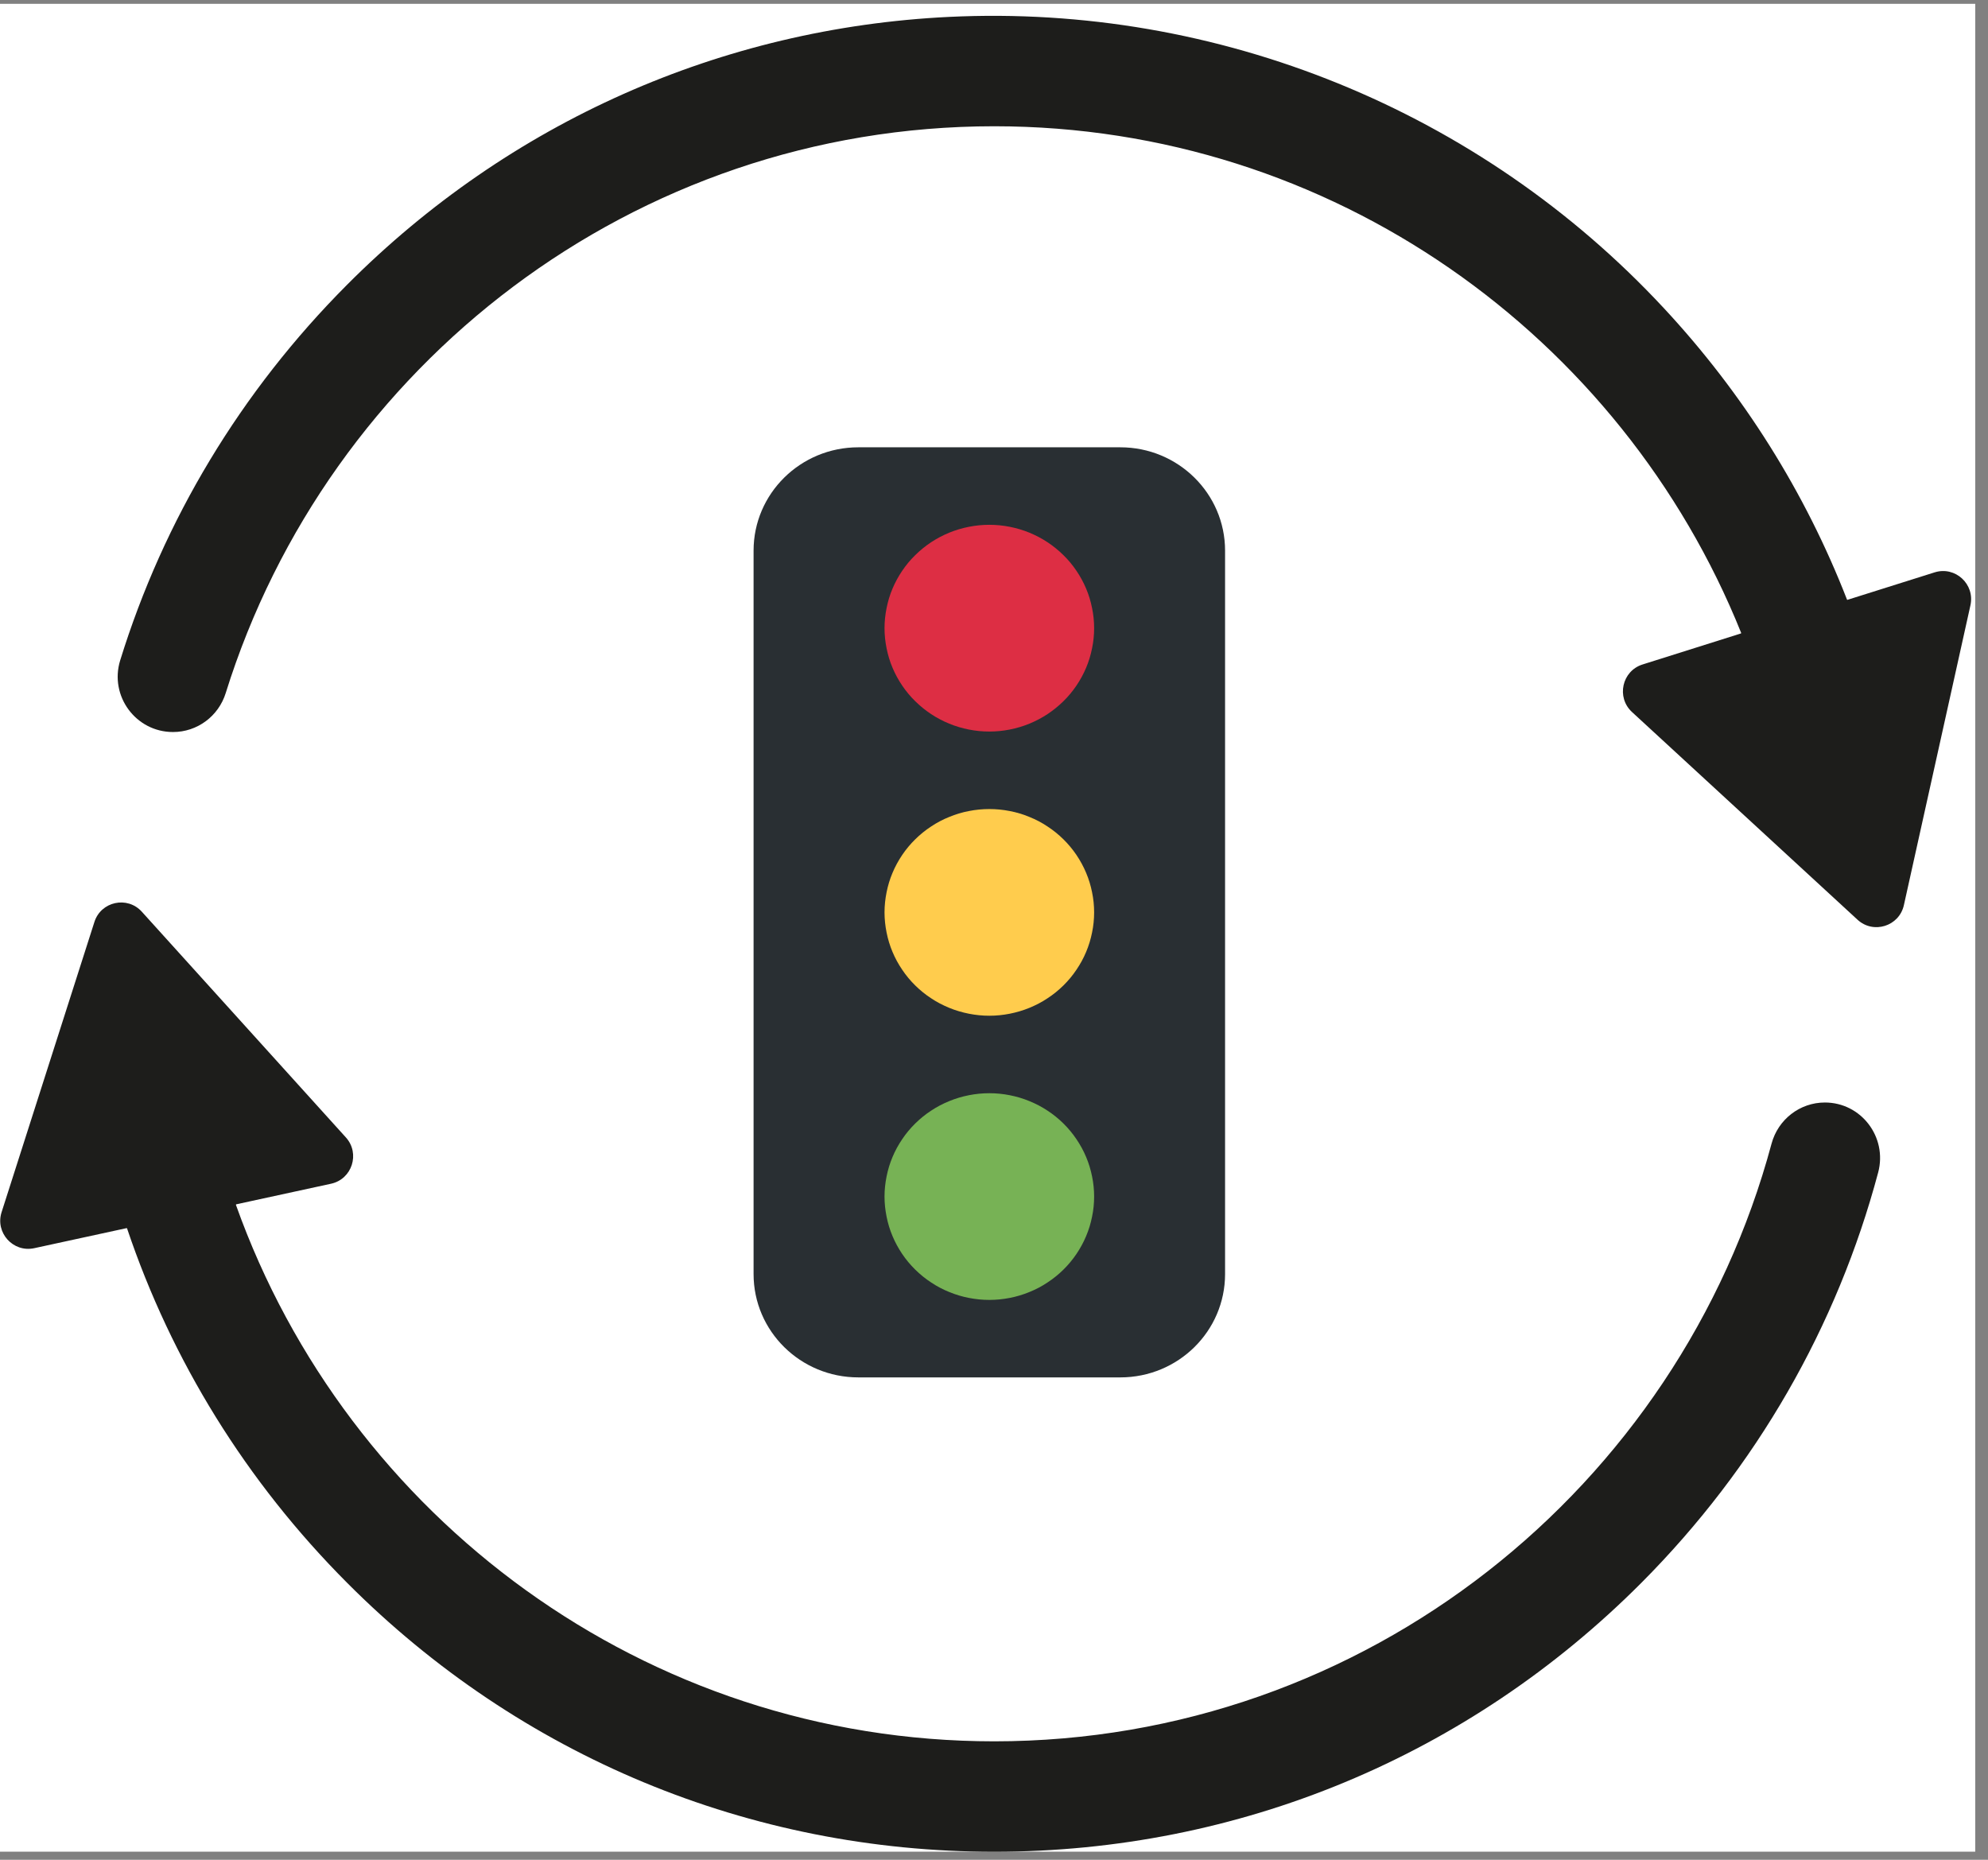 <svg xmlns="http://www.w3.org/2000/svg" xmlns:xlink="http://www.w3.org/1999/xlink" width="155" zoomAndPan="magnify" viewBox="0 0 116.25 108.75" height="145" preserveAspectRatio="xMidYMid meet" version="1.0"><rect x="0" y="0" width="116.25" height="108.75" fill="#808080" stroke="none"/><defs><clipPath id="d0728af26f"><path d="M 0 0.223 L 115.504 0.223 L 115.504 108.277 L 0 108.277 Z M 0 0.223 " clip-rule="nonzero"/></clipPath><clipPath id="ba93baa3f3"><path d="M 6 0.223 L 115.504 0.223 L 115.504 55 L 6 55 Z M 6 0.223 " clip-rule="nonzero"/></clipPath><clipPath id="c501047cad"><path d="M 0.012 52.723 L 109.961 52.723 L 109.961 108.277 L 0.012 108.277 Z M 0.012 52.723 " clip-rule="nonzero"/></clipPath><clipPath id="3058f68ab4"><path d="M 44.066 26.152 L 71.637 26.152 L 71.637 80.551 L 44.066 80.551 Z M 44.066 26.152 " clip-rule="nonzero"/></clipPath></defs><g clip-path="url(#d0728af26f)"><path fill="#ffffff" d="M 0 0.223 L 115.504 0.223 L 115.504 108.277 L 0 108.277 Z M 0 0.223 " fill-opacity="1" fill-rule="nonzero"/></g><g clip-path="url(#ba93baa3f3)"><path fill="#1d1d1b" d="M 58.137 7.383 C 77.895 7.383 94.844 19.66 101.816 37.008 C 101.82 37.02 101.812 37.039 101.797 37.043 L 96.051 38.855 C 94.844 39.234 94.504 40.781 95.434 41.637 L 108.621 53.781 C 109.551 54.637 111.059 54.164 111.332 52.926 L 115.223 35.395 C 115.496 34.16 114.336 33.09 113.129 33.469 L 108.035 35.074 C 108.023 35.082 108.008 35.074 108.004 35.059 C 105.57 28.809 101.961 23.031 97.281 18.004 C 86.543 6.461 71.219 0.227 55.496 0.988 C 42.195 1.633 29.781 7.137 20.301 16.645 C 14.07 22.895 9.566 30.414 7.027 38.617 C 6.387 40.699 7.945 42.805 10.113 42.805 L 10.121 42.805 C 11.531 42.805 12.777 41.883 13.199 40.527 C 19.184 21.344 37.066 7.383 58.137 7.383 " fill-opacity="1" fill-rule="nonzero"/></g><g clip-path="url(#c501047cad)"><path fill="#1d1d1b" d="M 58.137 101.824 C 37.723 101.824 20.309 88.719 13.797 70.457 C 13.793 70.441 13.801 70.426 13.816 70.422 L 19.355 69.219 C 20.59 68.953 21.074 67.445 20.223 66.508 L 8.293 53.312 C 7.445 52.375 5.902 52.711 5.52 53.914 L 0.094 70.879 C -0.293 72.082 0.766 73.254 2 72.988 L 7.398 71.816 C 7.414 71.812 7.426 71.82 7.43 71.832 C 10.031 79.555 14.387 86.629 20.301 92.559 C 30.406 102.699 43.844 108.281 58.137 108.281 C 72.43 108.281 85.867 102.699 95.977 92.559 C 102.715 85.797 107.43 77.551 109.828 68.559 C 110.375 66.496 108.84 64.469 106.711 64.469 C 105.25 64.469 103.977 65.457 103.594 66.871 C 98.195 86.98 79.863 101.824 58.137 101.824 " fill-opacity="1" fill-rule="nonzero"/></g><g clip-path="url(#3058f68ab4)"><path fill="#292f33" d="M 65.512 26.156 C 68.895 26.156 71.637 28.863 71.637 32.199 L 71.637 74.5 C 71.637 77.84 68.895 80.543 65.512 80.543 L 50.191 80.543 C 46.809 80.543 44.066 77.84 44.066 74.5 L 44.066 32.199 C 44.066 28.863 46.809 26.156 50.191 26.156 Z M 65.512 26.156 " fill-opacity="1" fill-rule="nonzero"/></g><path fill="#77b255" d="M 57.852 63.926 C 58.254 63.926 58.652 63.965 59.047 64.043 C 59.441 64.121 59.824 64.234 60.195 64.387 C 60.566 64.539 60.922 64.723 61.254 64.945 C 61.59 65.164 61.898 65.414 62.184 65.695 C 62.469 65.977 62.723 66.281 62.945 66.613 C 63.168 66.941 63.359 67.289 63.512 67.656 C 63.668 68.023 63.781 68.402 63.859 68.789 C 63.941 69.18 63.98 69.574 63.98 69.969 C 63.98 70.367 63.941 70.758 63.859 71.148 C 63.781 71.539 63.668 71.914 63.512 72.281 C 63.359 72.648 63.168 72.996 62.945 73.328 C 62.723 73.656 62.469 73.961 62.184 74.242 C 61.898 74.523 61.59 74.773 61.254 74.992 C 60.922 75.215 60.566 75.402 60.195 75.551 C 59.824 75.703 59.441 75.82 59.047 75.895 C 58.652 75.973 58.254 76.012 57.852 76.012 C 57.449 76.012 57.051 75.973 56.656 75.895 C 56.262 75.82 55.879 75.703 55.508 75.551 C 55.137 75.402 54.781 75.215 54.449 74.992 C 54.113 74.773 53.805 74.523 53.52 74.242 C 53.234 73.961 52.98 73.656 52.758 73.328 C 52.535 72.996 52.344 72.648 52.191 72.281 C 52.035 71.914 51.922 71.539 51.844 71.148 C 51.766 70.758 51.723 70.367 51.723 69.969 C 51.723 69.574 51.766 69.18 51.844 68.789 C 51.922 68.402 52.035 68.023 52.191 67.656 C 52.344 67.289 52.535 66.941 52.758 66.613 C 52.98 66.281 53.234 65.977 53.52 65.695 C 53.805 65.414 54.113 65.164 54.449 64.945 C 54.781 64.723 55.137 64.539 55.508 64.387 C 55.879 64.234 56.262 64.121 56.656 64.043 C 57.051 63.965 57.449 63.926 57.852 63.926 Z M 57.852 63.926 " fill-opacity="1" fill-rule="nonzero"/><path fill="#ffcc4d" d="M 57.852 47.309 C 58.254 47.309 58.652 47.348 59.047 47.426 C 59.441 47.5 59.824 47.617 60.195 47.77 C 60.566 47.918 60.922 48.105 61.254 48.328 C 61.59 48.547 61.898 48.797 62.184 49.078 C 62.469 49.359 62.723 49.664 62.945 49.992 C 63.168 50.324 63.359 50.672 63.512 51.039 C 63.668 51.406 63.781 51.781 63.859 52.172 C 63.941 52.562 63.98 52.953 63.98 53.352 C 63.98 53.746 63.941 54.141 63.859 54.531 C 63.781 54.918 63.668 55.297 63.512 55.664 C 63.359 56.031 63.168 56.379 62.945 56.707 C 62.723 57.039 62.469 57.344 62.184 57.625 C 61.898 57.906 61.59 58.156 61.254 58.375 C 60.922 58.598 60.566 58.781 60.195 58.934 C 59.824 59.086 59.441 59.199 59.047 59.277 C 58.652 59.355 58.254 59.395 57.852 59.395 C 57.449 59.395 57.051 59.355 56.656 59.277 C 56.262 59.199 55.879 59.086 55.508 58.934 C 55.137 58.781 54.781 58.598 54.449 58.375 C 54.113 58.156 53.805 57.906 53.52 57.625 C 53.234 57.344 52.98 57.039 52.758 56.707 C 52.535 56.379 52.344 56.031 52.191 55.664 C 52.035 55.297 51.922 54.918 51.844 54.531 C 51.766 54.141 51.723 53.746 51.723 53.352 C 51.723 52.953 51.766 52.562 51.844 52.172 C 51.922 51.781 52.035 51.406 52.191 51.039 C 52.344 50.672 52.535 50.324 52.758 49.992 C 52.98 49.664 53.234 49.359 53.52 49.078 C 53.805 48.797 54.113 48.547 54.449 48.328 C 54.781 48.105 55.137 47.918 55.508 47.77 C 55.879 47.617 56.262 47.5 56.656 47.426 C 57.051 47.348 57.449 47.309 57.852 47.309 Z M 57.852 47.309 " fill-opacity="1" fill-rule="nonzero"/><path fill="#dd2e44" d="M 57.852 30.688 C 58.254 30.688 58.652 30.727 59.047 30.805 C 59.441 30.883 59.824 30.996 60.195 31.148 C 60.566 31.301 60.922 31.488 61.254 31.707 C 61.59 31.93 61.898 32.18 62.184 32.461 C 62.469 32.738 62.723 33.047 62.945 33.375 C 63.168 33.703 63.359 34.055 63.512 34.418 C 63.668 34.785 63.781 35.164 63.859 35.555 C 63.941 35.941 63.98 36.336 63.98 36.734 C 63.98 37.129 63.941 37.523 63.859 37.91 C 63.781 38.301 63.668 38.68 63.512 39.047 C 63.359 39.41 63.168 39.762 62.945 40.09 C 62.723 40.418 62.469 40.727 62.184 41.004 C 61.898 41.285 61.59 41.535 61.254 41.758 C 60.922 41.977 60.566 42.164 60.195 42.316 C 59.824 42.469 59.441 42.582 59.047 42.66 C 58.652 42.738 58.254 42.777 57.852 42.777 C 57.449 42.777 57.051 42.738 56.656 42.66 C 56.262 42.582 55.879 42.469 55.508 42.316 C 55.137 42.164 54.781 41.977 54.449 41.758 C 54.113 41.535 53.805 41.285 53.52 41.004 C 53.234 40.727 52.98 40.418 52.758 40.09 C 52.535 39.762 52.344 39.41 52.191 39.047 C 52.035 38.68 51.922 38.301 51.844 37.91 C 51.766 37.523 51.723 37.129 51.723 36.734 C 51.723 36.336 51.766 35.941 51.844 35.555 C 51.922 35.164 52.035 34.785 52.191 34.418 C 52.344 34.055 52.535 33.703 52.758 33.375 C 52.98 33.047 53.234 32.738 53.52 32.461 C 53.805 32.18 54.113 31.93 54.449 31.707 C 54.781 31.488 55.137 31.301 55.508 31.148 C 55.879 30.996 56.262 30.883 56.656 30.805 C 57.051 30.727 57.449 30.688 57.852 30.688 Z M 57.852 30.688 " fill-opacity="1" fill-rule="nonzero"/></svg>